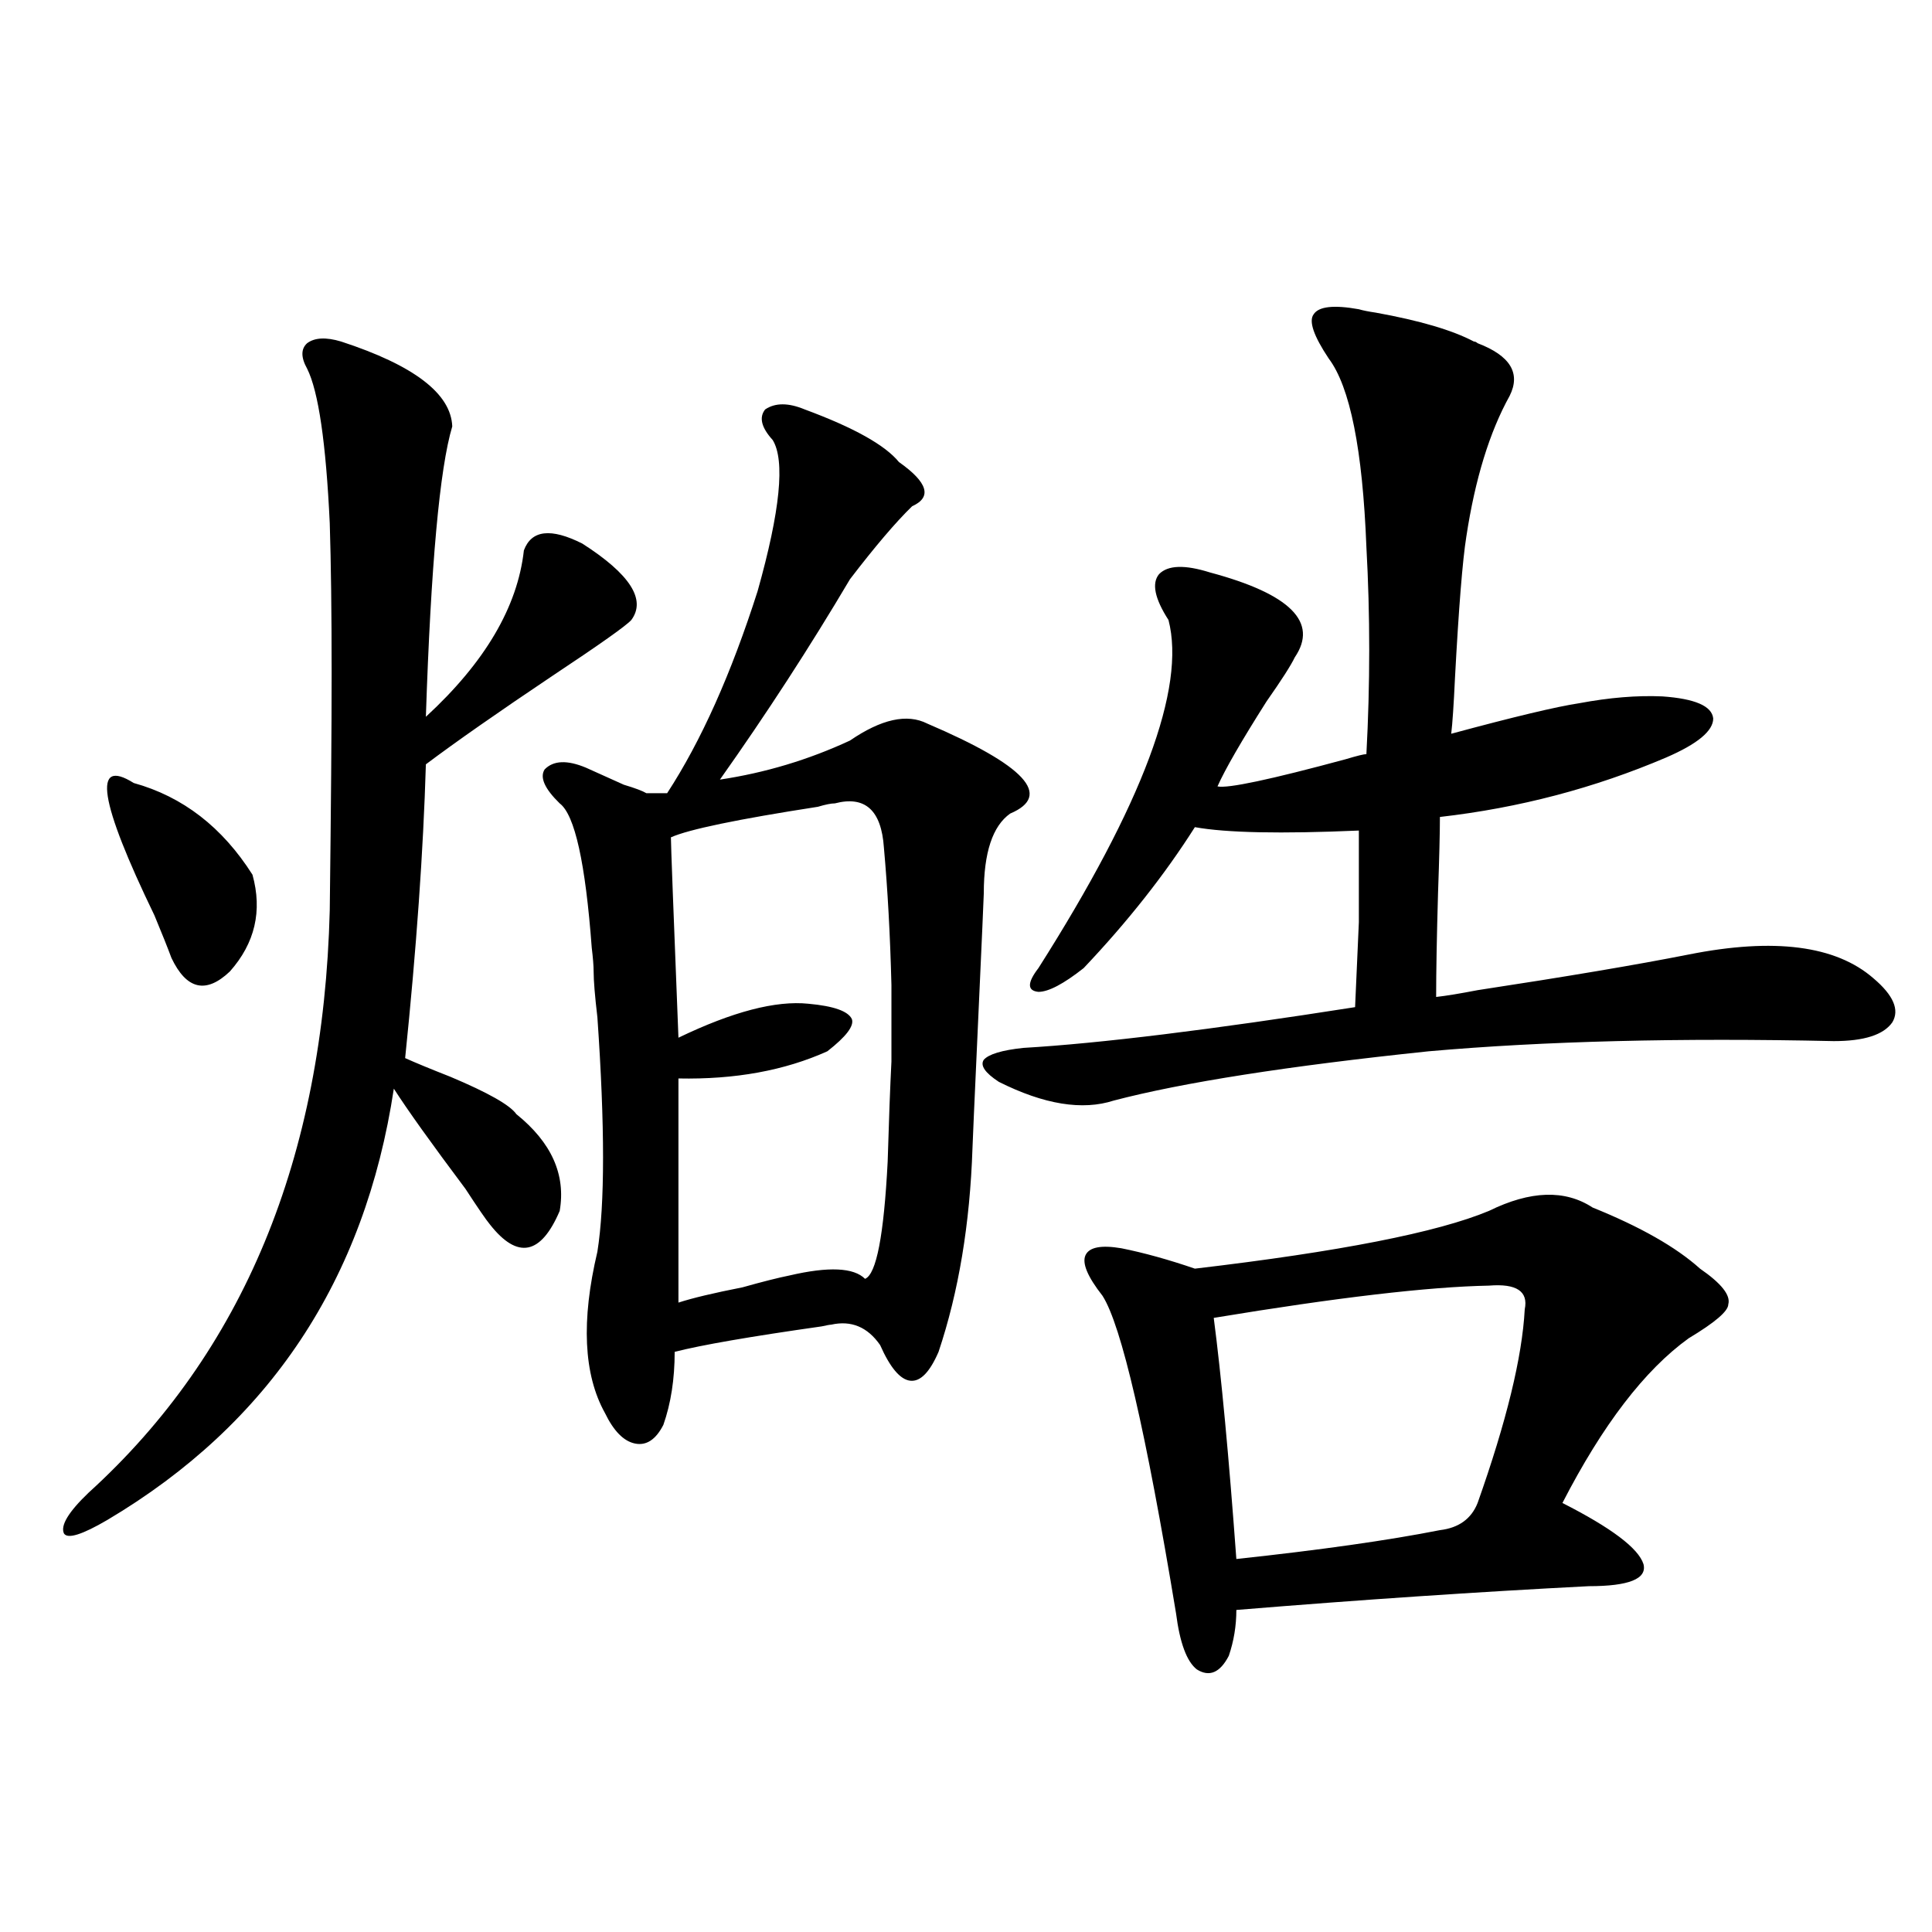 <?xml version="1.0" encoding="utf-8"?>
<!-- Generator: Adobe Illustrator 16.0.0, SVG Export Plug-In . SVG Version: 6.00 Build 0)  -->
<!DOCTYPE svg PUBLIC "-//W3C//DTD SVG 1.1//EN" "http://www.w3.org/Graphics/SVG/1.1/DTD/svg11.dtd">
<svg version="1.1" id="图层_1" xmlns="http://www.w3.org/2000/svg" xmlns:xlink="http://www.w3.org/1999/xlink" x="0px" y="0px"
	 width="1000px" height="1000px" viewBox="0 0 1000 1000" enable-background="new 0 0 1000 1000" xml:space="preserve">
<path d="M176.532,176.766c37.713,12.305,56.904,26.958,57.56,43.945c-6.509,21.685-11.066,71.782-13.658,150.293
	c30.563-28.125,47.469-56.827,50.73-86.133c3.902-10.547,13.979-11.714,30.243-3.516c24.71,15.82,33.17,29.004,25.365,39.551
	c-2.606,2.938-16.265,12.606-40.975,29.004c-27.972,18.759-49.755,33.989-65.364,45.703c-1.311,44.536-4.878,95.224-10.731,152.051
	c5.198,2.349,13.003,5.575,23.414,9.668c19.512,8.212,30.884,14.653,34.146,19.336c18.201,14.653,25.686,31.353,22.438,50.098
	c-9.756,22.852-21.798,25.2-36.097,7.031c-1.951-2.335-6.188-8.487-12.683-18.457c-17.561-23.429-29.923-40.718-37.072-51.855
	C188.88,662.513,139.46,736.931,55.56,786.727c-13.018,7.622-20.487,9.97-22.438,7.031c-1.951-4.093,2.271-11.124,12.683-21.094
	c79.998-72.647,121.613-173.145,124.875-301.465c0.641-52.734,0.976-93.741,0.976-123.047c0-31.05-0.335-56.827-0.976-77.344
	c-1.951-41.597-5.854-68.253-11.707-79.98c-3.262-5.851-3.262-10.245,0-13.184C162.874,174.72,168.728,174.431,176.532,176.766z
	 M69.218,405.281c25.365,7.031,45.853,22.852,61.462,47.461c5.198,18.759,1.296,35.458-11.707,50.098
	c-12.362,11.728-22.438,9.38-30.243-7.031c-1.951-5.273-4.878-12.593-8.78-21.973C51.322,414.661,47.755,391.81,69.218,405.281z
	 M416.526,211.922c25.365,9.38,41.615,18.457,48.779,27.246c14.954,10.547,17.226,18.169,6.829,22.852
	c-8.46,8.212-19.191,20.806-32.194,37.793c-20.822,35.156-43.261,69.735-67.315,103.711c23.414-3.516,45.853-10.245,67.315-20.215
	c16.25-11.124,29.588-14.063,39.999-8.789c50.73,21.685,65.029,37.216,42.926,46.582c-9.115,6.454-13.658,20.215-13.658,41.309
	c0,1.181-0.976,23.153-2.927,65.918c-1.951,42.778-2.927,64.751-2.927,65.918c-1.311,39.263-7.164,74.419-17.561,105.469
	c-4.558,10.547-9.436,15.532-14.634,14.941c-5.213-0.577-10.411-6.729-15.609-18.457c-6.509-9.366-14.969-12.882-25.365-10.547
	c-0.655,0-2.286,0.302-4.878,0.879c-37.072,5.273-62.438,9.668-76.096,13.184c0,14.063-1.951,26.669-5.854,37.793
	c-3.902,7.622-8.78,10.849-14.634,9.668c-5.854-1.167-11.066-6.44-15.609-15.82c-11.066-19.913-12.362-47.749-3.902-83.496
	c3.902-24.609,3.902-65.039,0-121.289c-1.311-11.124-1.951-19.034-1.951-23.73c0-2.925-0.335-7.031-0.976-12.305
	c-3.262-43.945-8.78-68.843-16.585-74.707c-7.805-7.608-10.411-13.472-7.805-17.578c4.543-4.683,11.707-4.972,21.463-0.879
	c5.198,2.349,11.707,5.273,19.512,8.789c5.854,1.758,9.756,3.228,11.707,4.395h10.731c17.561-26.944,33.17-61.812,46.828-104.59
	c11.707-41.597,14.299-67.676,7.805-78.223c-5.854-6.44-7.164-11.714-3.902-15.82C401.237,208.406,408.066,208.406,416.526,211.922z
	 M432.136,415.828c-1.951,0-4.878,0.591-8.78,1.758c-41.63,6.454-66.995,11.728-76.096,15.82c0,3.516,1.296,38.095,3.902,103.711
	c27.957-13.472,50.396-19.336,67.315-17.578c13.003,1.181,20.487,3.817,22.438,7.91c1.296,3.516-2.927,9.091-12.683,16.699
	c-22.118,9.97-47.804,14.653-77.071,14.063v116.016c7.149-2.335,18.201-4.972,33.17-7.91c10.396-2.925,18.536-4.972,24.39-6.152
	c20.152-4.683,33.17-4.093,39.023,1.758c5.854-2.335,9.756-22.55,11.707-60.645c0.641-21.671,1.296-38.96,1.951-51.855
	c0-14.063,0-27.246,0-39.551c-0.655-25.776-1.951-49.507-3.902-71.191C456.19,419.344,447.745,411.735,432.136,415.828z
	 M703.349,160.066c1.951,0.591,4.878,1.181,8.78,1.758c22.759,4.106,39.664,9.091,50.73,14.941c0.641,0,1.296,0.302,1.951,0.879
	c16.905,6.454,22.438,15.532,16.585,27.246c-10.411,18.759-17.896,43.066-22.438,72.949c-1.951,12.305-3.902,36.626-5.854,72.949
	c-0.655,14.063-1.311,23.73-1.951,29.004c32.515-8.789,54.633-14.063,66.34-15.82c15.609-2.925,29.908-4.093,42.926-3.516
	c16.905,1.181,25.686,4.985,26.341,11.426c0,6.454-8.14,13.184-24.39,20.215c-37.072,15.82-76.096,26.079-117.07,30.762
	c0,8.212-0.335,21.396-0.976,39.551c-0.655,22.852-0.976,40.731-0.976,53.613c5.198-0.577,12.348-1.758,21.463-3.516
	c46.173-7.031,82.59-13.184,109.266-18.457c44.222-8.789,76.096-4.683,95.607,12.305c10.396,8.789,13.658,16.411,9.756,22.852
	c-4.558,6.454-14.634,9.668-30.243,9.668c-79.998-1.758-149.92,0-209.751,5.273c-72.849,7.622-127.161,16.122-162.923,25.488
	c-16.265,5.273-36.097,2.06-59.511-9.668c-7.164-4.683-9.756-8.487-7.805-11.426c2.592-2.925,9.421-4.972,20.487-6.152
	c39.664-2.335,96.903-9.366,171.703-21.094c0.641-14.64,1.296-29.292,1.951-43.945c0-13.472,0-29.292,0-47.461
	c-40.334,1.758-68.626,1.181-84.876-1.758c-15.609,24.609-34.801,48.931-57.56,72.949c-10.411,8.212-18.216,12.305-23.414,12.305
	c-5.854-0.577-5.854-4.683,0-12.305c53.978-84.952,76.416-145.02,67.315-180.176c-7.164-11.124-8.78-19.034-4.878-23.73
	c4.543-4.683,13.323-4.972,26.341-0.879c41.615,11.138,56.249,25.79,43.901,43.945c-1.951,4.106-6.829,11.728-14.634,22.852
	c-13.018,20.517-21.463,35.156-25.365,43.945c5.198,1.181,27.316-3.516,66.34-14.063c5.854-1.758,9.421-2.637,10.731-2.637
	c1.951-36.323,1.951-72.07,0-107.227c-1.951-50.386-8.46-82.905-19.512-97.559c-7.805-11.714-10.411-19.336-7.805-22.852
	C682.526,158.61,690.331,157.731,703.349,160.066z M770.664,626.766c21.463-10.547,39.344-11.124,53.657-1.758
	c24.71,9.97,43.246,20.517,55.608,31.641c11.052,7.622,15.93,13.774,14.634,18.457c0,3.516-6.829,9.38-20.487,17.578
	c-22.773,16.411-44.557,44.824-65.364,85.254c25.365,12.896,39.344,23.442,41.95,31.641c1.951,7.622-7.484,11.426-28.292,11.426
	c-57.239,2.925-118.046,7.031-182.435,12.305c0,8.198-1.311,16.108-3.902,23.73c-4.558,8.789-10.091,11.124-16.585,7.031
	c-5.213-4.106-8.78-13.774-10.731-29.004c-15.609-94.331-28.292-149.112-38.048-164.355c-7.805-9.956-10.731-16.987-8.78-21.094
	c1.951-4.093,8.125-5.273,18.536-3.516c11.707,2.349,24.39,5.864,38.048,10.547C693.258,647.859,743.988,637.903,770.664,626.766z
	 M770.664,665.438c-31.219,0.591-78.702,6.152-142.436,16.699c3.902,29.883,7.805,71.493,11.707,124.805
	c43.566-4.683,78.688-9.668,105.363-14.941c9.756-1.167,16.25-5.851,19.512-14.063c14.954-42.188,23.079-75.586,24.39-100.195
	C791.151,668.376,784.963,664.271,770.664,665.438z"/>
</svg>
